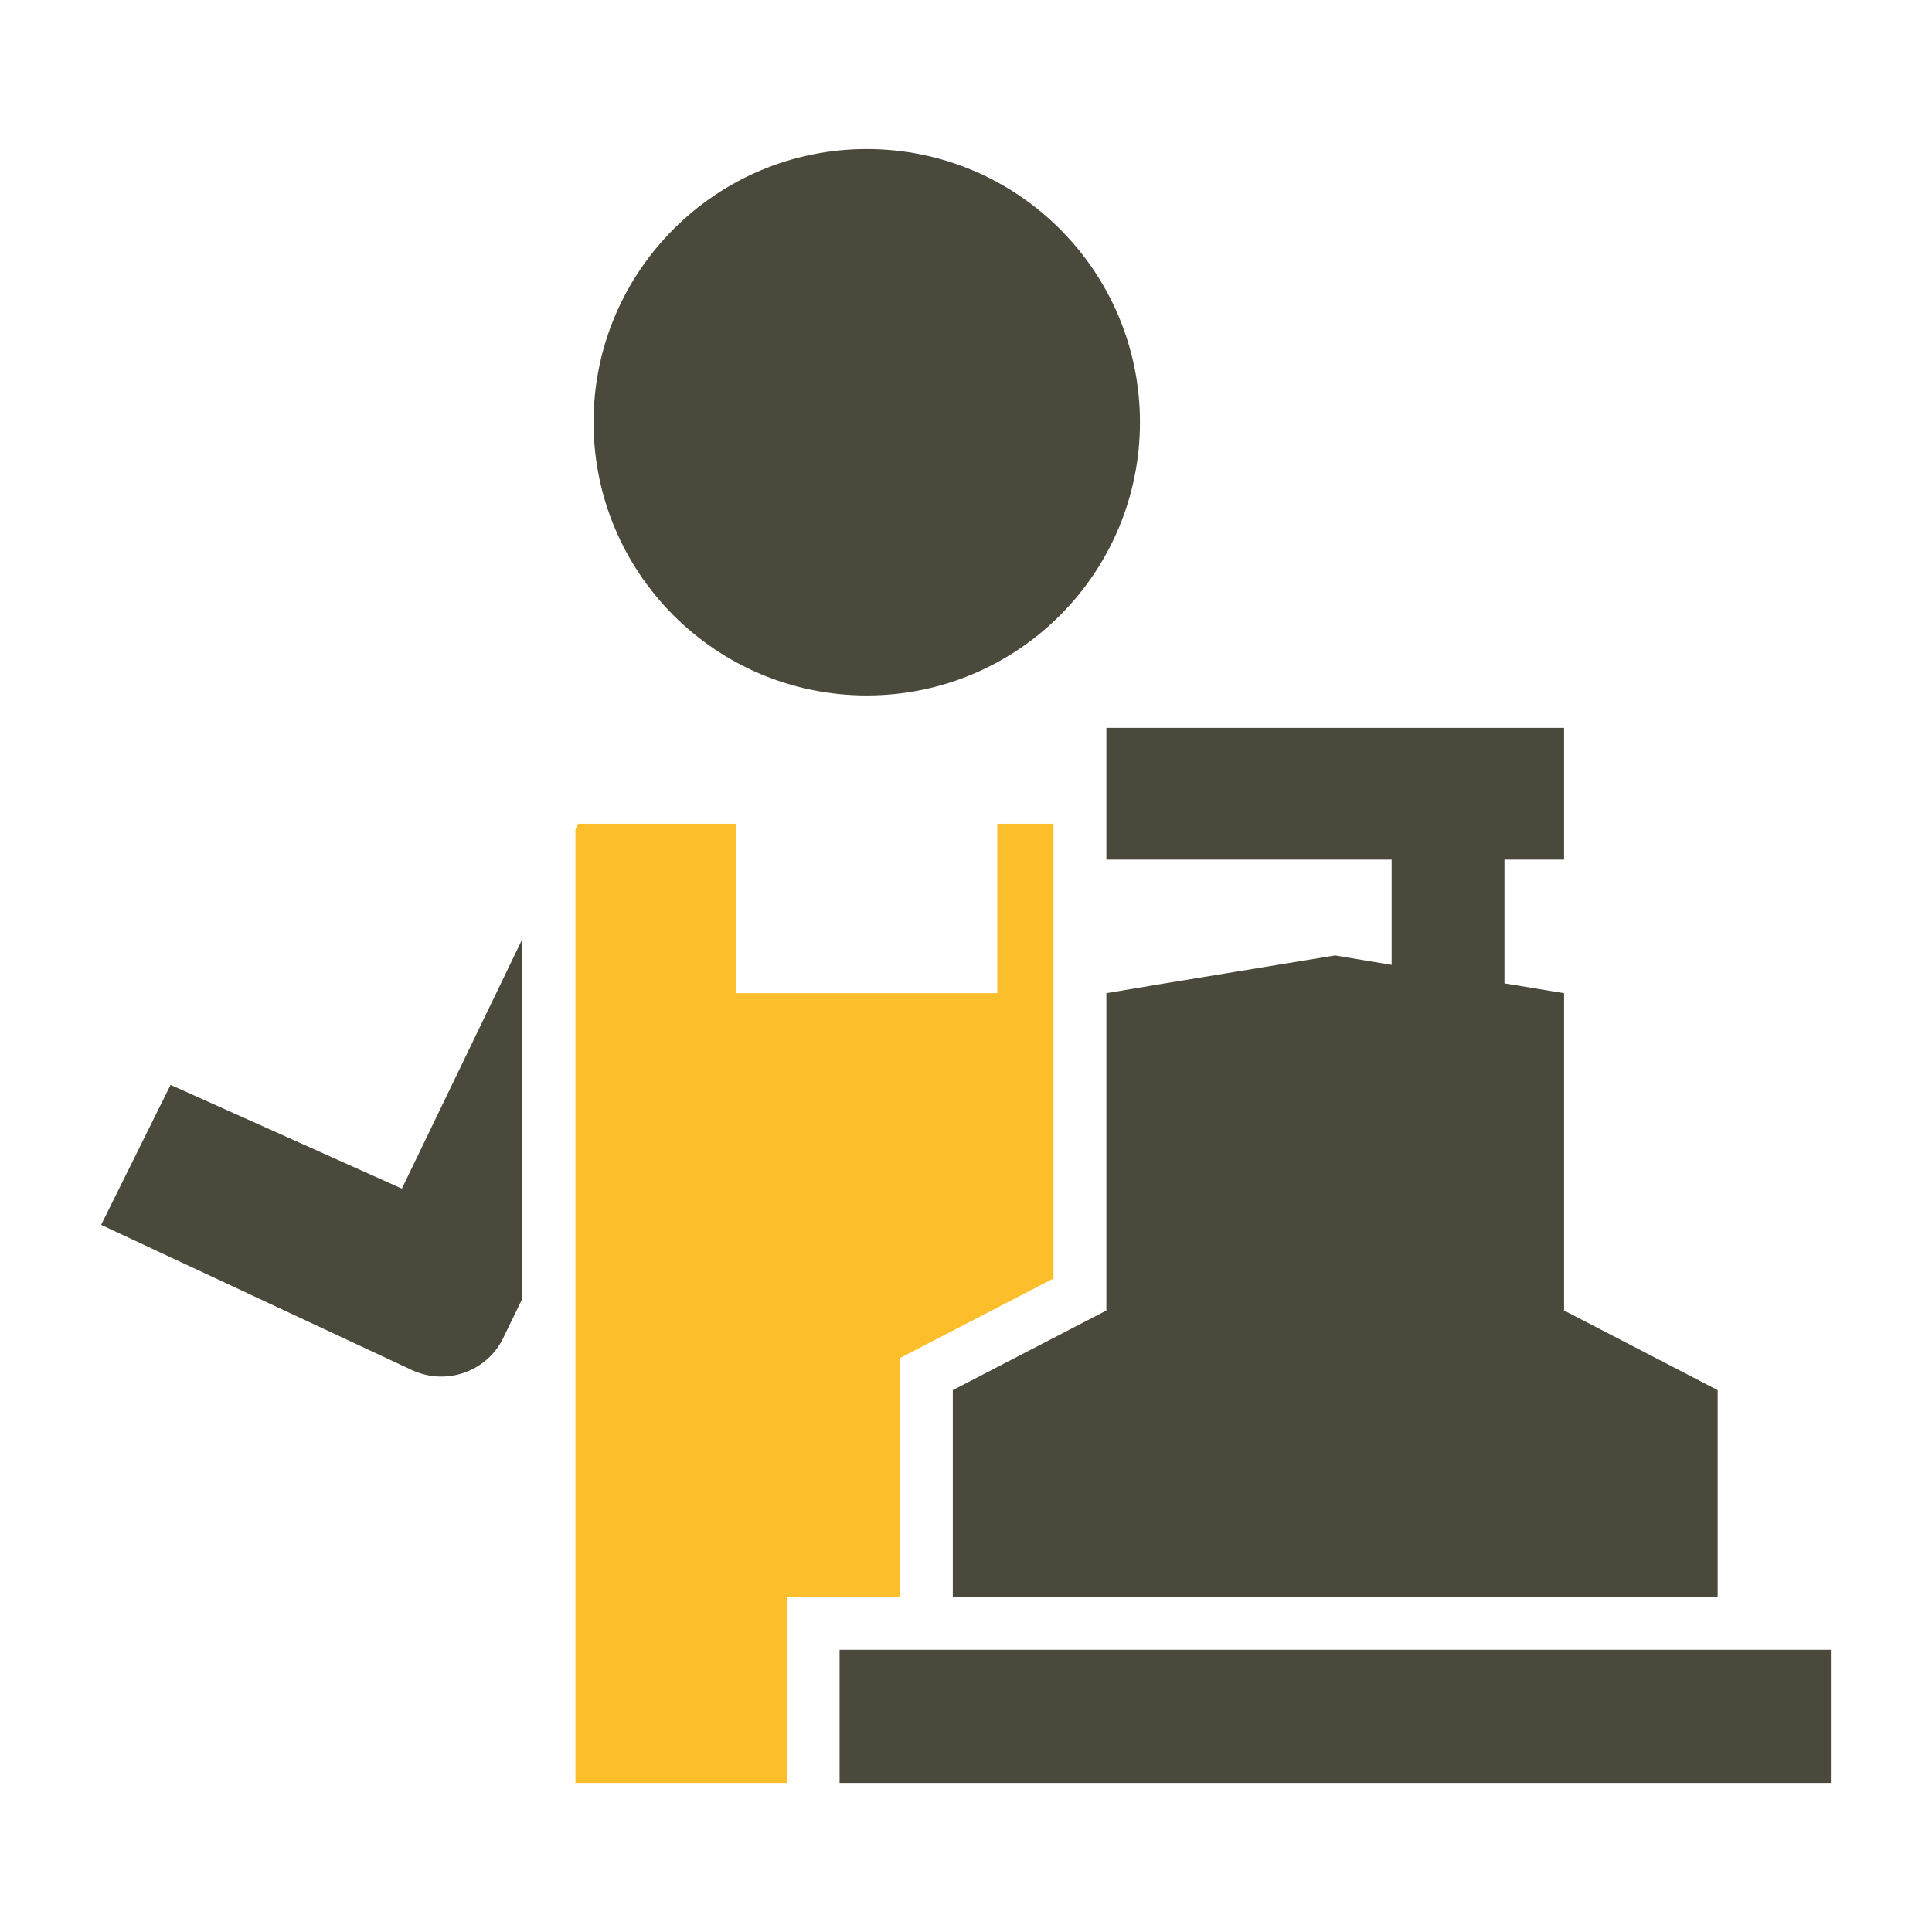 <!DOCTYPE svg PUBLIC "-//W3C//DTD SVG 1.1//EN" "http://www.w3.org/Graphics/SVG/1.1/DTD/svg11.dtd">
<!-- Uploaded to: SVG Repo, www.svgrepo.com, Transformed by: SVG Repo Mixer Tools -->
<svg width="800px" height="800px" viewBox="0 0 512 512" id="Layer_1" version="1.1" xml:space="preserve" xmlns="http://www.w3.org/2000/svg" xmlns:xlink="http://www.w3.org/1999/xlink" fill="#000000">
<g id="SVGRepo_bgCarrier" stroke-width="0"/>
<g id="SVGRepo_tracerCarrier" stroke-linecap="round" stroke-linejoin="round"/>
<g id="SVGRepo_iconCarrier"> <style type="text/css"> .st0{fill:#4a493c;} .st1{fill:#fdbe2b;} </style> <g> <circle class="st0" cx="229.7" cy="111.9" r="72.4"/> <polygon class="st1" points="238.5,359.9 279.2,338.8 279.2,251.3 279.2,241.8 279.2,218.3 264.3,218.3 264.3,263.2 195.1,263.2 195.1,218.3 153.2,218.3 152.5,219.8 152.5,472.5 208.5,472.5 208.5,423.2 238.5,423.2 "/> <path class="st0" d="M45.2,287.5l-18.4,37.1l82.4,38.5c9.1,4.2,19.9,0.4,24.2-8.6l5-10.3v-95.3L106.5,315L45.2,287.5z"/> <polygon class="st0" points="414.5,227.8 414.5,192.9 293.2,192.9 293.2,227.8 368.8,227.8 368.8,255.7 353.8,253.2 306.9,260.9 293.2,263.2 293.2,347.3 252.5,368.4 252.5,423.2 455.2,423.2 455.2,368.4 414.5,347.3 414.5,263.2 398.7,260.6 398.7,227.8 "/> <polygon class="st0" points="469.2,437.2 252.5,437.2 222.5,437.2 222.5,472.5 485.2,472.5 485.2,437.2 "/> </g> </g>
</svg>